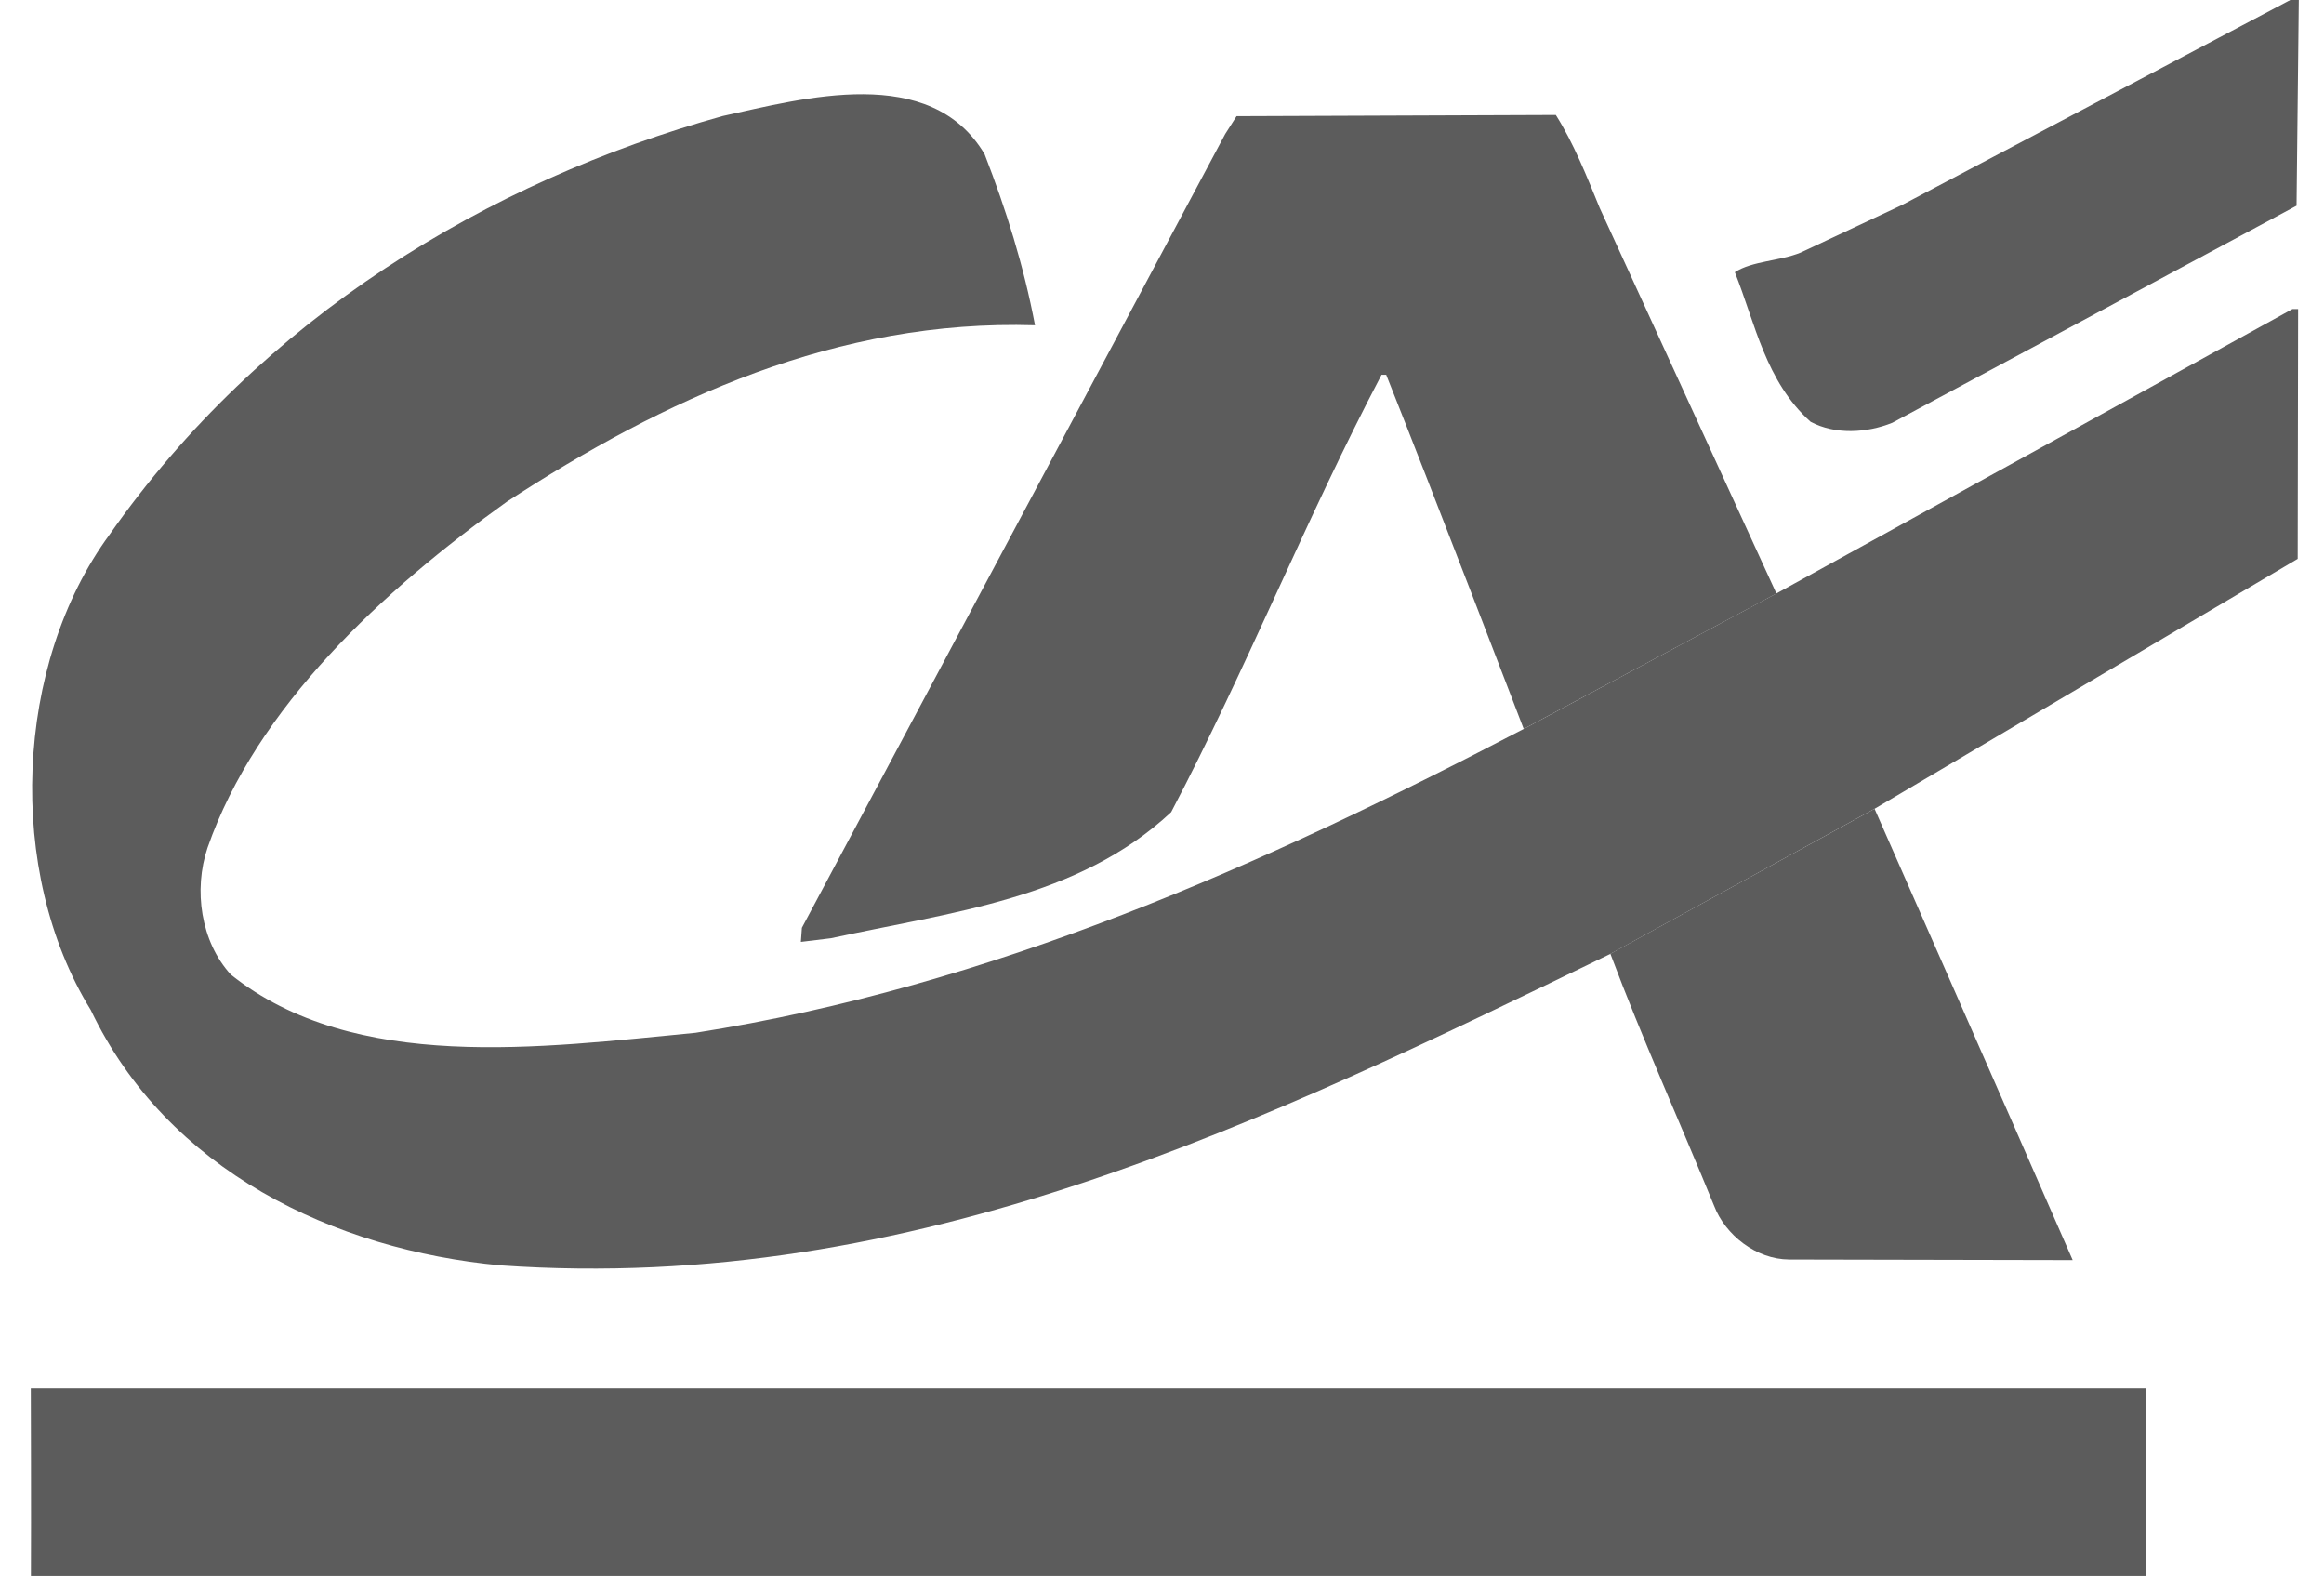 <svg width="59" height="40" viewBox="0 0 59 40" fill="none" xmlns="http://www.w3.org/2000/svg">
<path d="M58.303 5.222L48.04 10.731C47.396 10.992 46.586 11.039 45.965 10.705C44.823 9.677 44.564 8.221 44.043 6.91C44.474 6.625 45.187 6.627 45.712 6.412L48.29 5.202L58.145 0H58.36L58.303 5.222Z" fill="#5C5C5C"/>
<path d="M38.683 18.502C38.683 18.502 36.353 12.422 35.192 9.513H35.073C33.158 13.158 31.648 16.968 29.733 20.613C27.368 22.824 24.124 23.153 21.096 23.814L20.332 23.907L20.358 23.549L31.105 3.401L31.393 2.949L39.498 2.918C39.95 3.634 40.282 4.471 40.613 5.281L45.099 15.066L38.683 18.502Z" fill="#5C5C5C"/>
<path d="M40.883 24.212C32.148 28.436 23.27 32.855 12.71 32.117C8.49 31.726 4.25 29.715 2.304 25.635C0.141 22.126 0.367 16.855 2.781 13.57C6.63 8.072 12.383 4.603 18.347 2.945C20.398 2.497 23.617 1.596 24.996 3.913C25.543 5.321 25.991 6.752 26.276 8.256C21.246 8.103 16.878 10.121 12.868 12.734C9.715 14.991 6.516 17.942 5.269 21.517C4.908 22.589 5.097 23.9 5.859 24.736C9.002 27.246 13.747 26.588 17.658 26.214C25.17 25.037 32.049 21.97 38.683 18.502L45.097 15.064L58.2 7.844H58.343L58.332 14.185L47.59 20.529L40.883 24.212Z" fill="#5C5C5C"/>
<path d="M47.59 20.529C47.59 20.529 51.006 28.285 52.62 31.983L45.42 31.968C44.586 31.965 43.799 31.346 43.516 30.604C42.638 28.456 41.689 26.357 40.883 24.209L47.59 20.529Z" fill="#5C5C5C"/>
<path d="M54.48 35.239C54.474 36.458 54.471 40 54.471 40H0.785C0.793 38.564 0.782 35.239 0.782 35.239H54.48Z" fill="#5C5C5C"/>
</svg>
